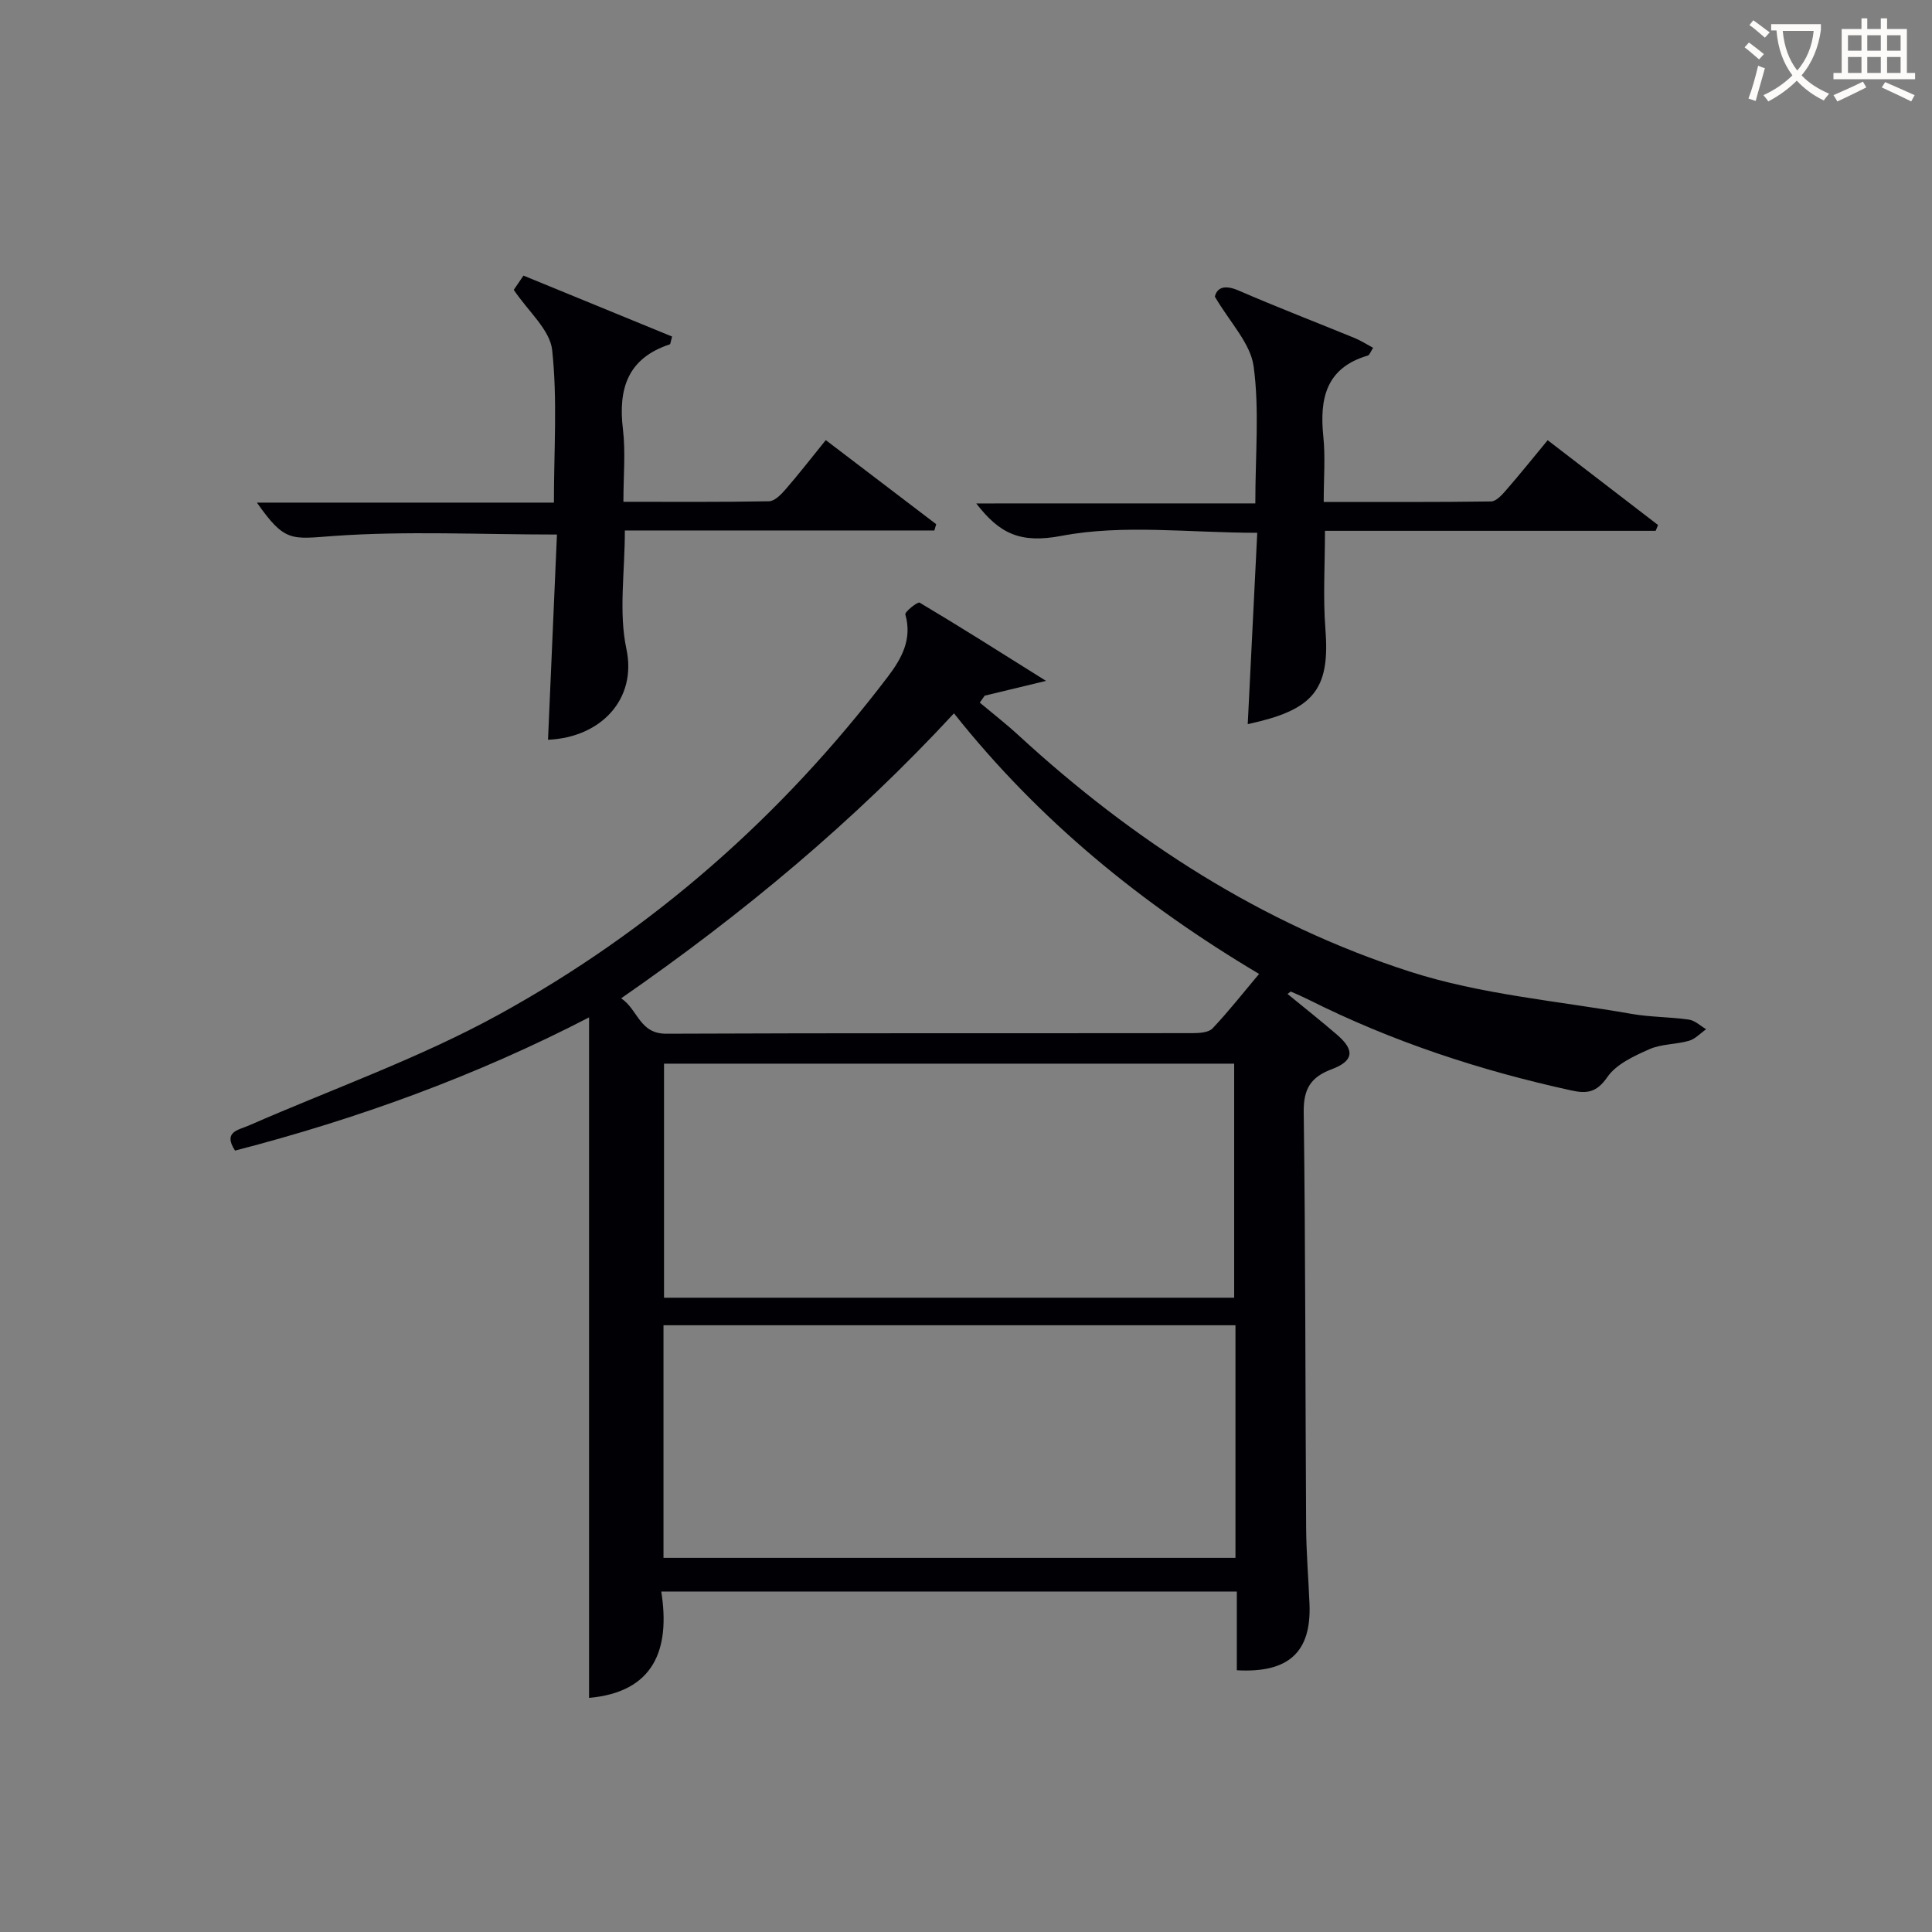 <svg enable-background="new 0 0 400 400" viewBox="0 0 400 400" xmlns="http://www.w3.org/2000/svg"><rect x="0" y="0" width="400" height="400" fill="#808080" stroke="none"/><g fill="#010105"><path d="m48.66 238.22c-2.55-3.91.69-4.25 2.8-5.17 17.33-7.59 35.34-13.93 51.85-23.01 31.69-17.43 58.51-41.01 80.48-69.9 2.89-3.8 5.11-7.78 3.65-12.93-.15-.53 2.56-2.68 2.96-2.44 8.37 4.98 16.59 10.19 26.17 16.2-5.27 1.27-8.98 2.17-12.7 3.06-.34.48-.68.96-1.02 1.44 2.72 2.28 5.53 4.46 8.13 6.86 23.69 21.77 50.35 39 80.97 48.85 14.69 4.73 30.5 6.04 45.83 8.73 3.91.69 7.95.62 11.89 1.19 1.26.18 2.39 1.3 3.57 1.99-1.17.82-2.24 2.01-3.54 2.39-2.69.78-5.72.64-8.22 1.75-3.18 1.41-6.85 3.09-8.69 5.76-2.19 3.17-4.19 3.49-7.39 2.79-18.92-4.13-37.18-10.13-54.51-18.83-1.18-.59-2.4-1.12-3.62-1.65-.08-.03-.26.18-.7.49 3.5 2.87 6.99 5.62 10.34 8.52 3.64 3.16 3.33 5.37-1.23 7.08-4.27 1.6-5.82 4.03-5.76 8.83.38 28.66.32 57.32.5 85.98.03 5.32.49 10.63.7 15.95.38 9.9-4.33 14.27-15.05 13.66 0-5.27 0-10.56 0-16.3-39.71 0-79.06 0-119.16 0 1.92 12.15-1.64 20.83-14.95 22.02 0-46.57 0-93.34 0-140.89-23.52 12.17-48.01 21.03-73.3 27.58zm88.82-18v48.46h118.04c0-16.34 0-32.36 0-48.46-39.51 0-78.6 0-118.04 0zm118.31 54.16c-39.79 0-79.12 0-118.42 0v48.16h118.42c0-16.19 0-31.97 0-48.16zm4.89-72.74c-24.39-14.5-45.64-31.87-63.17-53.95-20.74 22.4-43.68 41.51-68.91 59 3.51 2.32 3.76 7.36 9.36 7.33 36.32-.16 72.63-.07 108.95-.12 1.41 0 3.31-.12 4.13-.98 3.29-3.47 6.25-7.25 9.64-11.28z"/><path d="m53.19 104.06h61.49c0-10.81.75-21.3-.36-31.58-.46-4.22-4.96-8-7.95-12.47.38-.56 1.17-1.72 2.01-2.95 10.42 4.28 20.63 8.46 30.77 12.62-.3 1.03-.32 1.56-.49 1.62-8.69 2.86-10.7 9.16-9.69 17.55.57 4.73.1 9.59.1 15.04 10.3 0 20.23.08 30.15-.11 1.17-.02 2.51-1.41 3.42-2.46 2.72-3.13 5.26-6.41 8.33-10.2 7.74 5.89 15.3 11.65 22.86 17.41-.13.43-.25.86-.38 1.3-21.29 0-42.58 0-64.08 0 0 8.7-1.3 16.92.32 24.52 2.21 10.35-5.2 18.32-16.23 18.81.62-14.17 1.24-28.34 1.85-42.49-15.99 0-31.12-.77-46.13.29-8.87.64-10.18 1.4-15.99-6.9z"/><path d="m259.9 104.22c0-10.15.87-19.4-.35-28.37-.65-4.79-4.91-9.09-8.03-14.44.43-1.75 1.86-2.59 4.96-1.24 7.91 3.43 15.97 6.53 23.95 9.8 1.31.54 2.51 1.32 3.86 2.04-.54.83-.73 1.49-1.08 1.6-8.67 2.53-10.04 8.89-9.23 16.76.44 4.25.08 8.59.08 13.55 11.8 0 23.22.06 34.64-.1 1.03-.01 2.21-1.29 3.03-2.23 2.93-3.37 5.73-6.85 8.7-10.45 7.78 5.98 15.31 11.77 22.85 17.56-.16.4-.33.8-.49 1.2-22.68 0-45.36 0-68.47 0 0 7.14-.42 13.76.09 20.31.93 11.76-1.99 16.22-13.58 19.13-.8.2-1.6.38-2.5.59.66-13.17 1.3-26.19 1.97-39.62-14.11 0-27.72-1.8-40.51.63-8.51 1.62-12.81-.4-17.67-6.71 19.26-.01 38.19-.01 57.78-.01z"/></g><path d="m362.1 8.8c1.1.8 2.1 1.6 3.1 2.4l-1 1.1c-1.3-1.1-2.3-2-3-2.5zm1.9 4.8c.5.2.9.4 1.4.5-.6 2.3-1.3 4.5-1.9 6.8l-1.5-.5c.8-2.1 1.4-4.3 2-6.8zm-1-9.4c1.3.9 2.4 1.8 3.4 2.5l-1 1.1c-1.4-1.2-2.4-2.1-3.2-2.6zm3.7 2.2v-1.4h10.3v1.2c-.5 3.6-1.8 6.8-4 9.4 1.5 1.6 3.4 2.8 5.7 3.8-.3.4-.7.8-1.1 1.4-2.3-1.1-4.1-2.5-5.6-4.1-1.6 1.6-3.6 3.1-5.9 4.3-.3-.5-.7-.9-1-1.3 2.4-1.1 4.4-2.5 6-4.1-1.9-2.5-3-5.6-3.3-9.3h-1.1zm8.8 0h-6.4c.3 3.3 1.3 6 3 8.2 2-2.3 3.1-5.1 3.4-8.2z" fill="#fcfbfa"/><path d="m385.3 3.8h1.3v2.2h2.8v-2.2h1.3v2.2h4.1v9.1h1.7v1.3h-16.9v-1.3h1.7v-9.1h4.1v-2.2zm.4 13.1.7 1.2c-1.8.9-3.8 1.9-6 2.9-.2-.4-.5-.8-.8-1.3 2.3-1 4.3-1.9 6.1-2.8zm-3.1-6.4h2.8v-3.2h-2.8zm0 4.6h2.8v-3.3h-2.8zm4-4.6h2.8v-3.2h-2.8zm0 4.6h2.8v-3.3h-2.8zm3.7 1.9c2.1.9 4.1 1.8 6.1 2.7l-.7 1.3c-2.2-1.1-4.2-2-6.1-2.9zm3.2-9.7h-2.8v3.2h2.8zm-2.8 7.8h2.8v-3.3h-2.8z" fill="#fcfbfa"/></svg>
